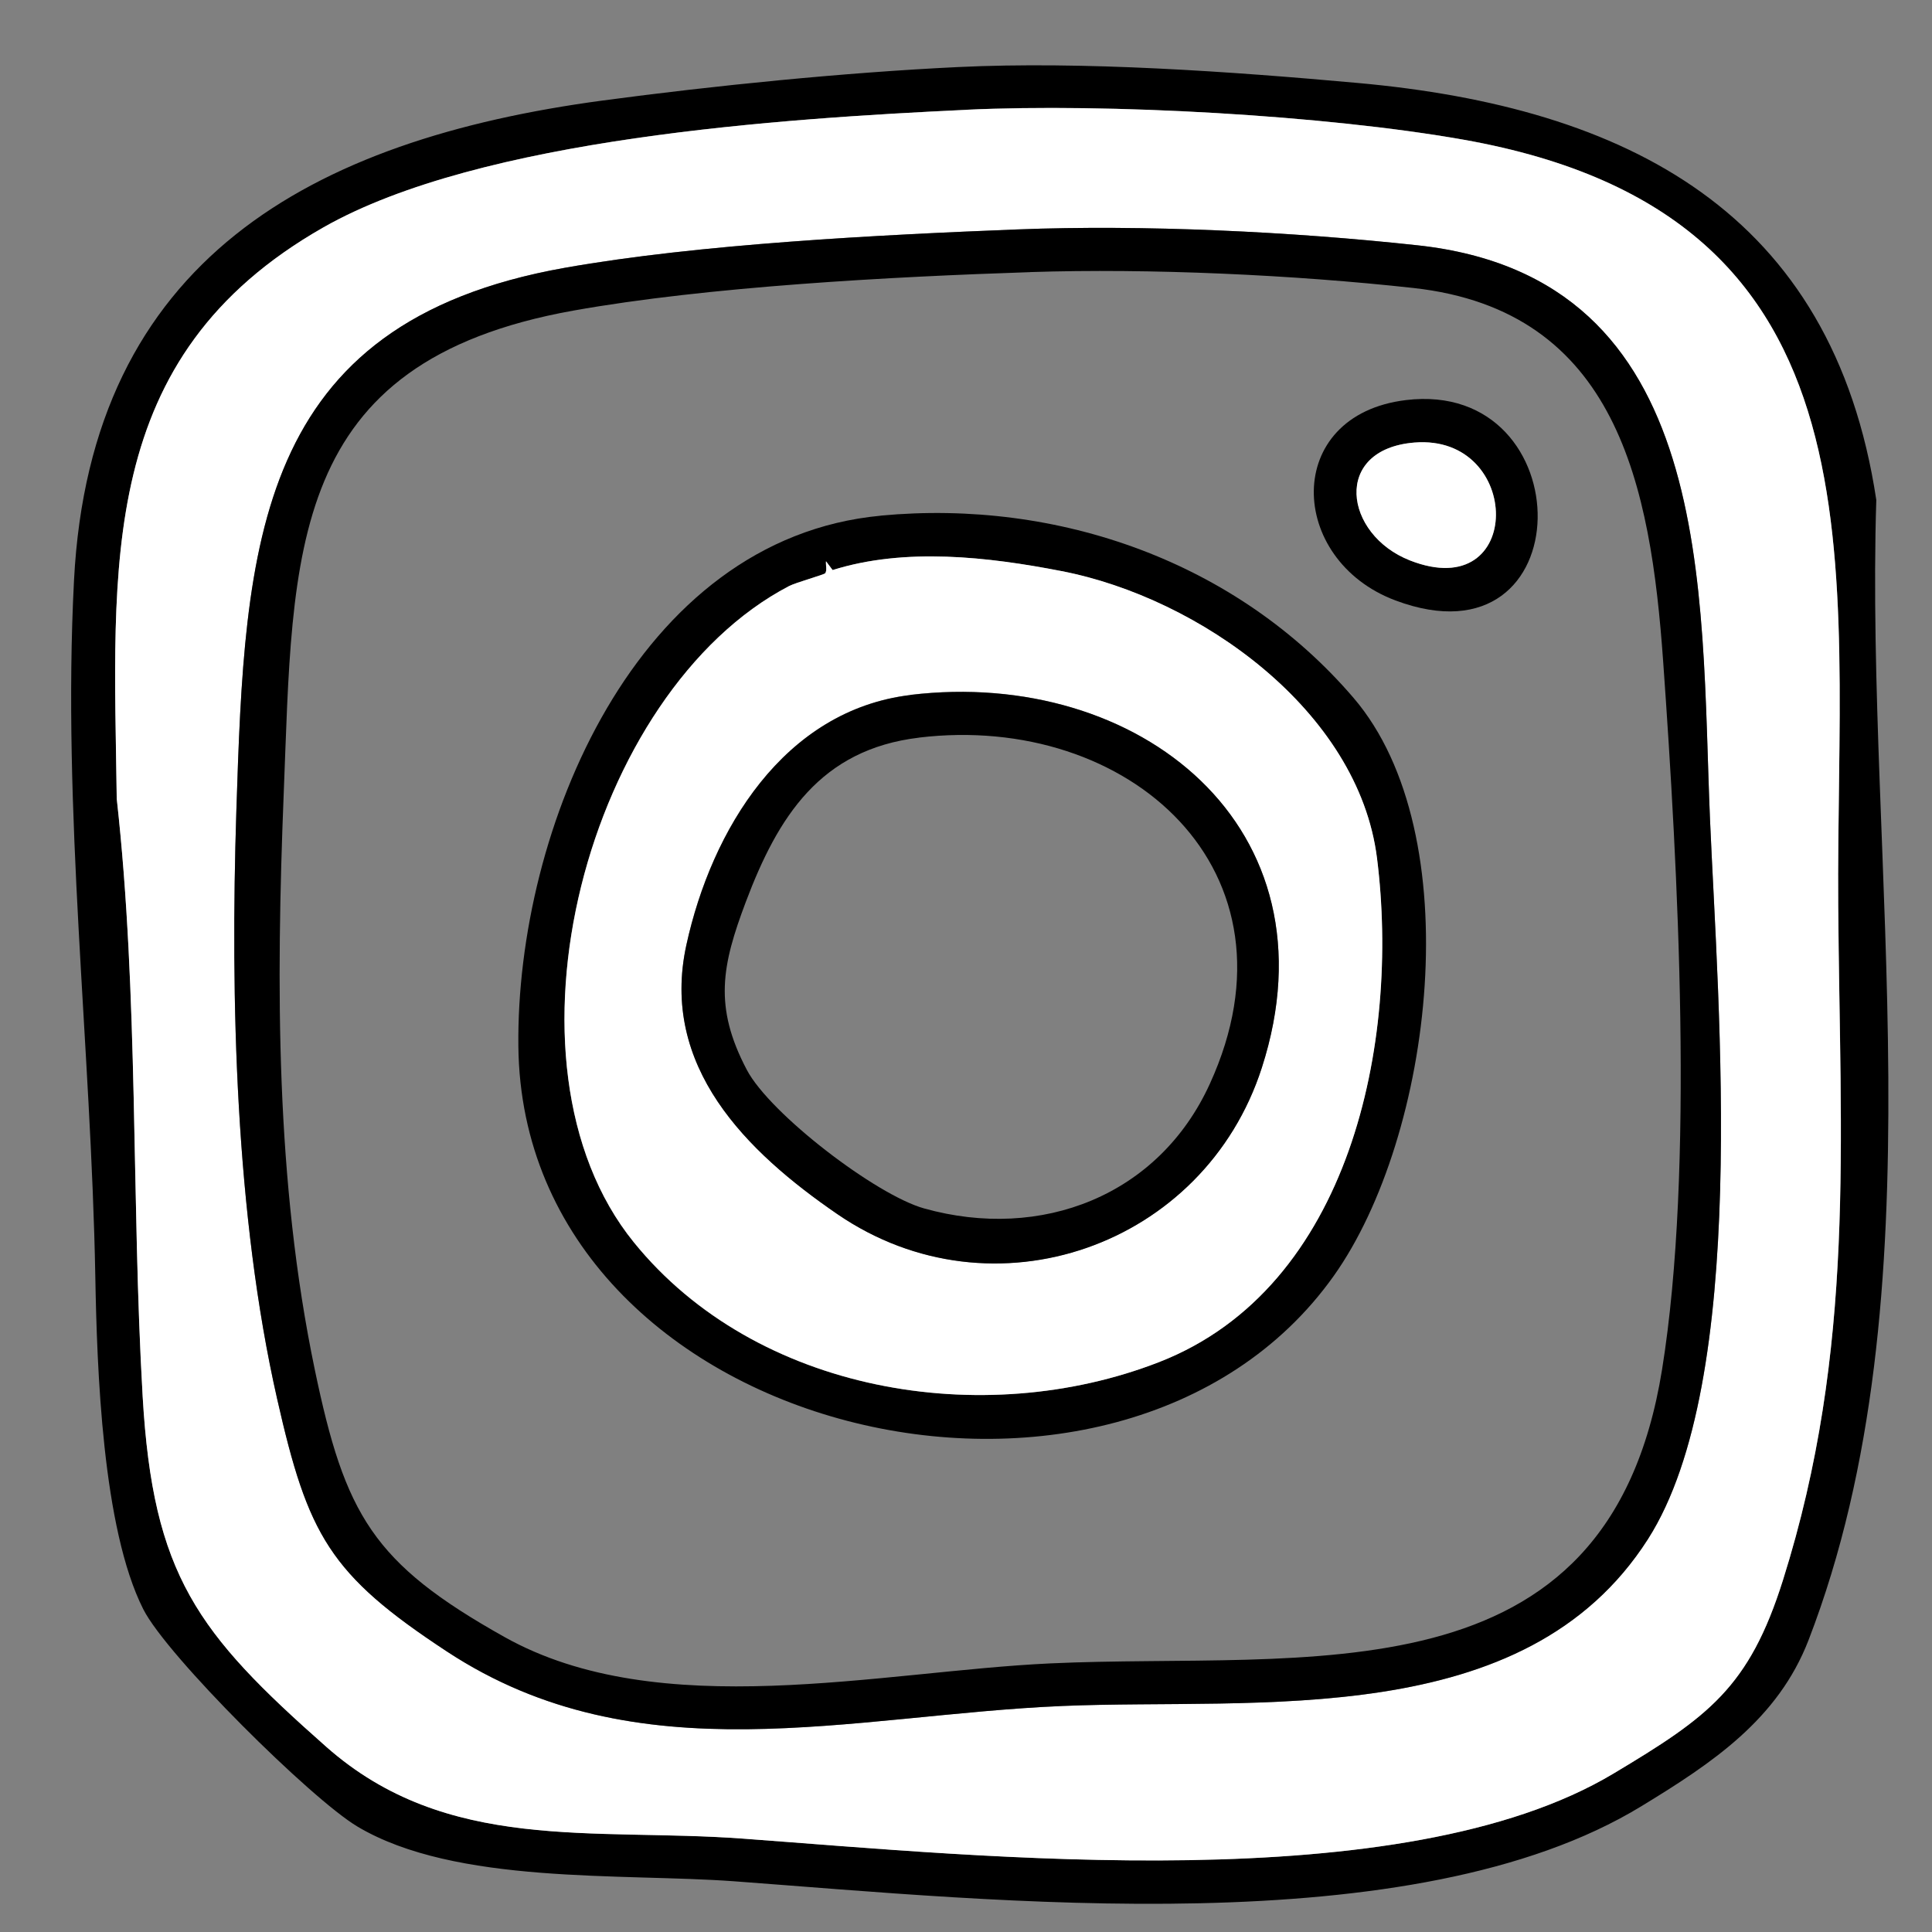 <?xml version="1.0" encoding="UTF-8"?>
<svg id="Layer_1" xmlns="http://www.w3.org/2000/svg" version="1.1" viewBox="0 0 36 36">
  <rect x="0" y="0" width="36" height="36" fill="#808080" stroke="none"/>
  <!-- Generator: Adobe Illustrator 29.5.0, SVG Export Plug-In . SVG Version: 2.1.0 Build 137)  -->
  <path d="M17.842,1.25c2.342-.113,5.109.084,7.458.296,5.004.452,8.851,2.394,9.662,7.77-.212,6.786,1.23,14.787-1.262,21.244-.571,1.478-1.792,2.29-3.113,3.095-4.26,2.601-12.064,1.758-16.908,1.4-2.084-.153-5.191.069-7.019-1.02-.86-.512-3.55-3.178-3.99-4.049-.764-1.512-.863-4.484-.894-6.197-.079-4.294-.619-8.674-.397-12.974C1.686,4.836,5.808,2.602,11.223,1.874c2.09-.28,4.516-.523,6.619-.624ZM18.002,2.046c-3.406.161-9.045.523-11.976,2.191-4.246,2.417-3.908,6.291-3.85,10.644.411,3.688.269,7.448.483,11.139.192,3.331,1.016,4.404,3.421,6.528,2.249,1.987,4.969,1.506,7.76,1.711,4.482.329,12.285,1.146,16.222-1.21,1.768-1.058,2.53-1.6,3.161-3.605,1.36-4.317,1.063-8.149,1.03-12.575-.047-6.319,1.058-12.844-6.984-14.267-2.583-.457-6.64-.681-9.266-.557h0Z"/>
  <path d="M18.002,2.046c2.626-.125,6.683.1,9.266.557,8.042,1.423,6.938,7.948,6.984,14.267.032,4.426.331,8.258-1.03,12.575-.632,2.004-1.392,2.547-3.161,3.605-3.938,2.355-11.74,1.539-16.222,1.21-2.793-.205-5.512.276-7.76-1.711-2.405-2.124-3.227-3.197-3.421-6.528-.213-3.69-.072-7.451-.483-11.139-.057-4.352-.395-8.227,3.85-10.644,2.933-1.668,8.57-2.03,11.976-2.191h0ZM18.957,4.275c-2.571.101-5.937.272-8.437.716-5.792,1.03-5.956,5.167-6.116,10.122-.113,3.507-.016,7.53.759,10.948.577,2.547.975,3.274,3.166,4.713,3.563,2.341,7.52,1.18,11.476,1.014,3.63-.153,8.602.488,10.901-3.107,1.894-2.962,1.308-9.89,1.158-13.402-.184-4.281.14-10.101-5.449-10.708-2.341-.255-5.112-.388-7.458-.296Z" fill="#fff"/>
  <path d="M18.957,4.275c2.346-.092,5.117.041,7.458.296,5.589.607,5.267,6.427,5.449,10.708.151,3.511.736,10.438-1.158,13.402-2.299,3.595-7.271,2.954-10.901,3.107-3.957.167-7.914,1.328-11.476-1.014-2.191-1.439-2.59-2.167-3.166-4.713-.775-3.418-.871-7.44-.759-10.948.16-4.954.323-9.093,6.116-10.122,2.499-.444,5.867-.615,8.437-.716h0ZM19.196,5.071c-2.579.085-6.005.268-8.515.717-5.351.959-5.215,4.496-5.395,9.013-.141,3.563-.153,7.206.579,10.717.564,2.709,1.082,3.61,3.533,4.984,2.891,1.622,7.008.64,10.173.493,4.79-.221,10.393.784,11.399-5.475.603-3.746.296-9.331.021-13.19-.233-3.273-.852-6.544-4.656-6.964-2.227-.245-4.906-.369-7.139-.296h0Z"/>
  <path d="M16.41,9.608c3.314-.311,6.643.863,8.813,3.398s1.483,8.162-.373,10.772c-3.99,5.607-15.111,3.015-15.191-4.281-.044-4.034,2.187-9.461,6.754-9.888h-.001ZM15.377,10.681c-.021.028-.547.172-.677.241-3.753,1.96-5.609,8.875-2.889,12.229,2.274,2.802,6.501,3.509,9.786,2.23,3.573-1.392,4.489-5.971,4.06-9.39-.345-2.749-3.305-4.849-5.875-5.348-1.371-.267-2.919-.444-4.269-.02l-.123-.164c-.007.068.024.173-.015.223h.001Z"/>
  <path d="M26.197,7.455c3.302-.399,3.309,5.044-.193,3.734-2.016-.754-2.11-3.455.193-3.734ZM26.358,8.246c-1.539.123-1.315,1.714-.085,2.197,2.14.839,2.103-2.357.085-2.197Z"/>
  <path d="M15.377,10.681c.037-.049.008-.155.015-.223l.123.164c1.35-.424,2.897-.247,4.269.02,2.57.499,5.529,2.601,5.875,5.348.429,3.418-.487,7.998-4.06,9.39-3.285,1.279-7.514.572-9.786-2.23-2.721-3.353-.863-10.269,2.889-12.229.131-.068.655-.212.677-.241h-.001ZM16.966,12.949c-2.362.284-3.709,2.515-4.177,4.657-.496,2.266,1.115,3.852,2.815,5.017,2.901,1.988,6.836.6,7.908-2.73,1.446-4.488-2.301-7.455-6.547-6.946h0Z" fill="#fff"/>
  <path d="M26.358,8.246c2.018-.161,2.054,3.035-.085,2.197-1.23-.481-1.454-2.072.085-2.197Z" fill="#fff"/>
  <path d="M16.966,12.949c4.248-.509,7.993,2.457,6.547,6.946-1.072,3.33-5.008,4.718-7.908,2.73-1.7-1.166-3.311-2.751-2.815-5.017.469-2.143,1.816-4.374,4.177-4.657h0ZM17.124,13.745c-1.838.22-2.627,1.471-3.227,3.061-.445,1.182-.603,1.948.019,3.129.431.82,2.409,2.334,3.306,2.583,2.178.608,4.368-.233,5.321-2.321,1.819-3.978-1.515-6.922-5.419-6.453h0Z"/>
</svg>